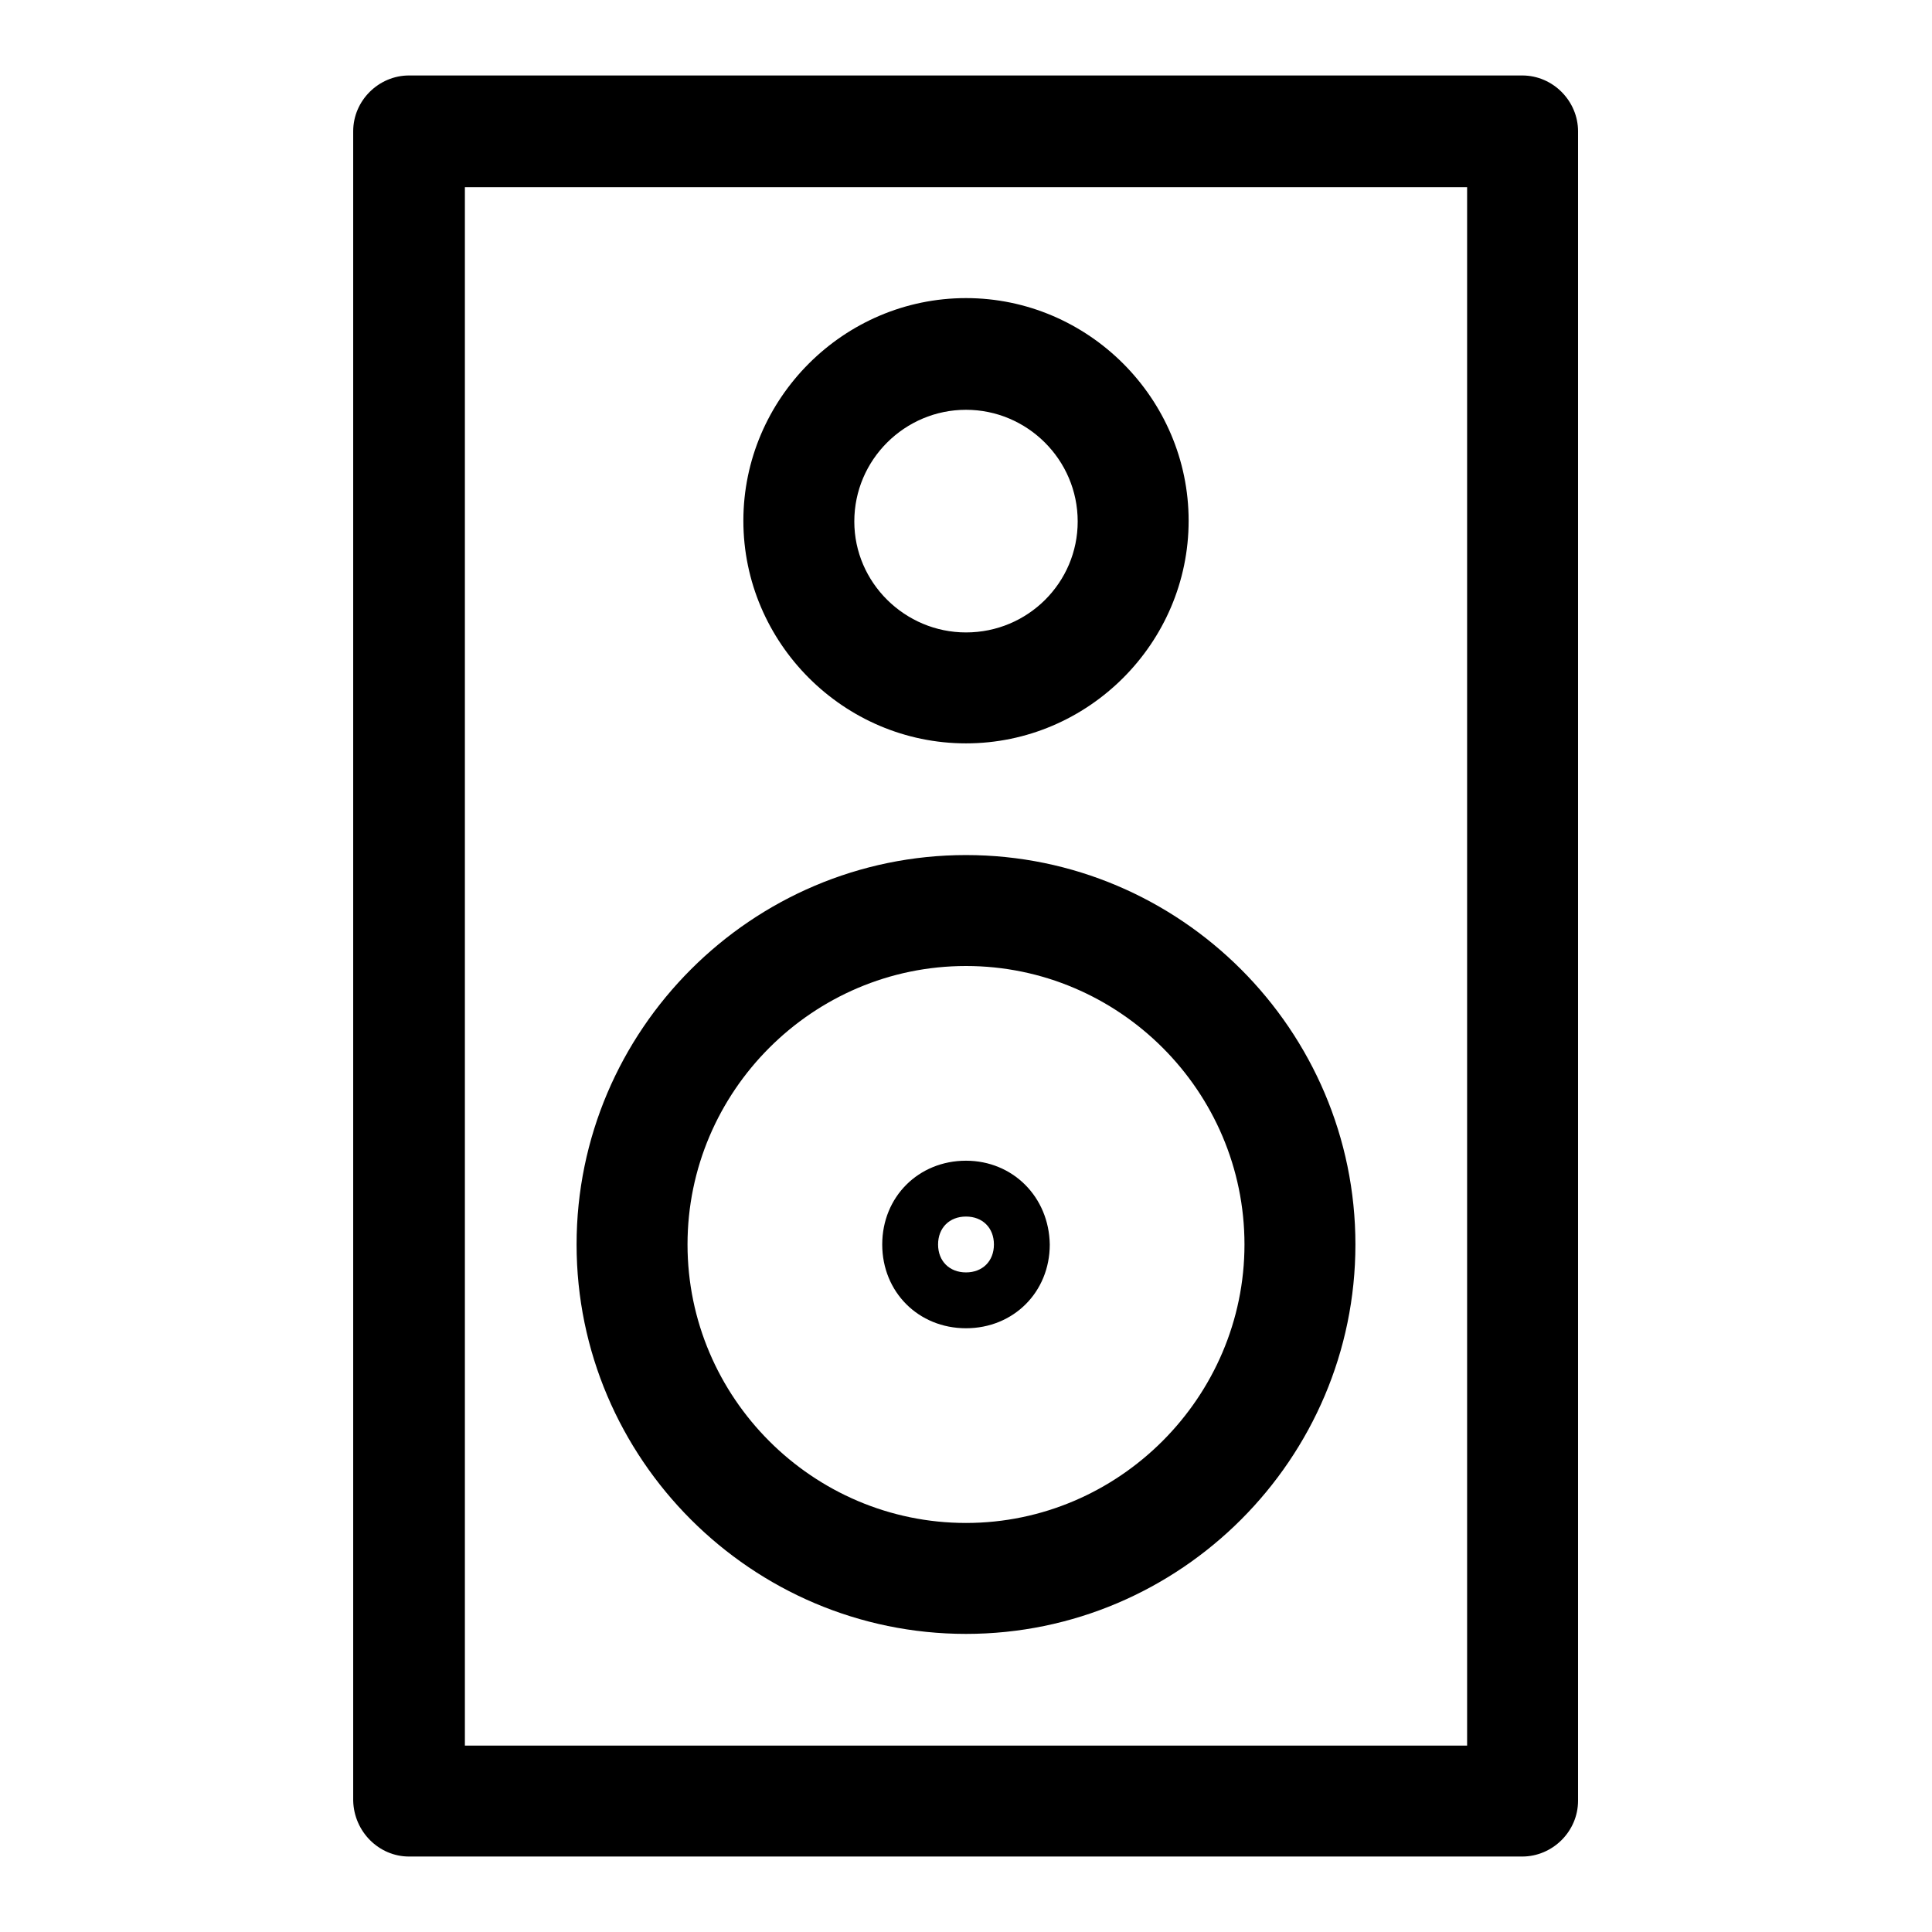 <?xml version="1.0" encoding="utf-8"?>
<!-- Svg Vector Icons : http://www.onlinewebfonts.com/icon -->
<!DOCTYPE svg PUBLIC "-//W3C//DTD SVG 1.1//EN" "http://www.w3.org/Graphics/SVG/1.1/DTD/svg11.dtd">
<svg version="1.1" xmlns="http://www.w3.org/2000/svg" xmlns:xlink="http://www.w3.org/1999/xlink" x="0px" y="0px" viewBox="0 0 256 256" enable-background="new 0 0 256 256" xml:space="preserve">
<g><g><path fill="#000000" d="M54.2,246h147.5c4,0,7.4-3.3,7.4-7.4V17.4c0-4-3.3-7.4-7.4-7.4H54.2c-4,0-7.4,3.3-7.4,7.4v221.2C46.9,242.7,50.2,246,54.2,246z M61.6,24.8h132.8v206.5H61.6V24.8z"/><path fill="#000000" d="M128,113.3c-28.4,0-51.6,23.2-51.6,51.6c0,28.4,23.2,51.6,51.6,51.6s51.6-23.2,51.6-51.6C179.6,136.5,156.4,113.3,128,113.3z M128,201.8c-20.3,0-36.9-16.6-36.9-36.9S107.7,128,128,128c20.3,0,36.9,16.6,36.9,36.9C164.9,185.1,148.3,201.8,128,201.8z"/><path fill="#000000" d="M128,98.5c16.2,0,29.5-13.3,29.5-29.5S144.2,39.5,128,39.5c-16.2,0-29.5,13.3-29.5,29.5S111.8,98.5,128,98.5z M128,54.3c8.1,0,14.8,6.6,14.8,14.8c0,8.1-6.6,14.7-14.8,14.7c-8.1,0-14.8-6.6-14.8-14.7C113.2,60.9,119.9,54.3,128,54.3z"/><path fill="#000000" d="M128,153.8c-6.3,0-11.1,4.8-11.1,11.1c0,6.3,4.8,11.1,11.1,11.1c6.3,0,11.1-4.8,11.1-11.1C139,158.6,134.2,153.8,128,153.8z M128,168.6c-2.2,0-3.7-1.5-3.7-3.7c0-2.2,1.5-3.7,3.7-3.7c2.2,0,3.7,1.5,3.7,3.7C131.7,167.1,130.2,168.6,128,168.6z"/></g></g>
</svg>